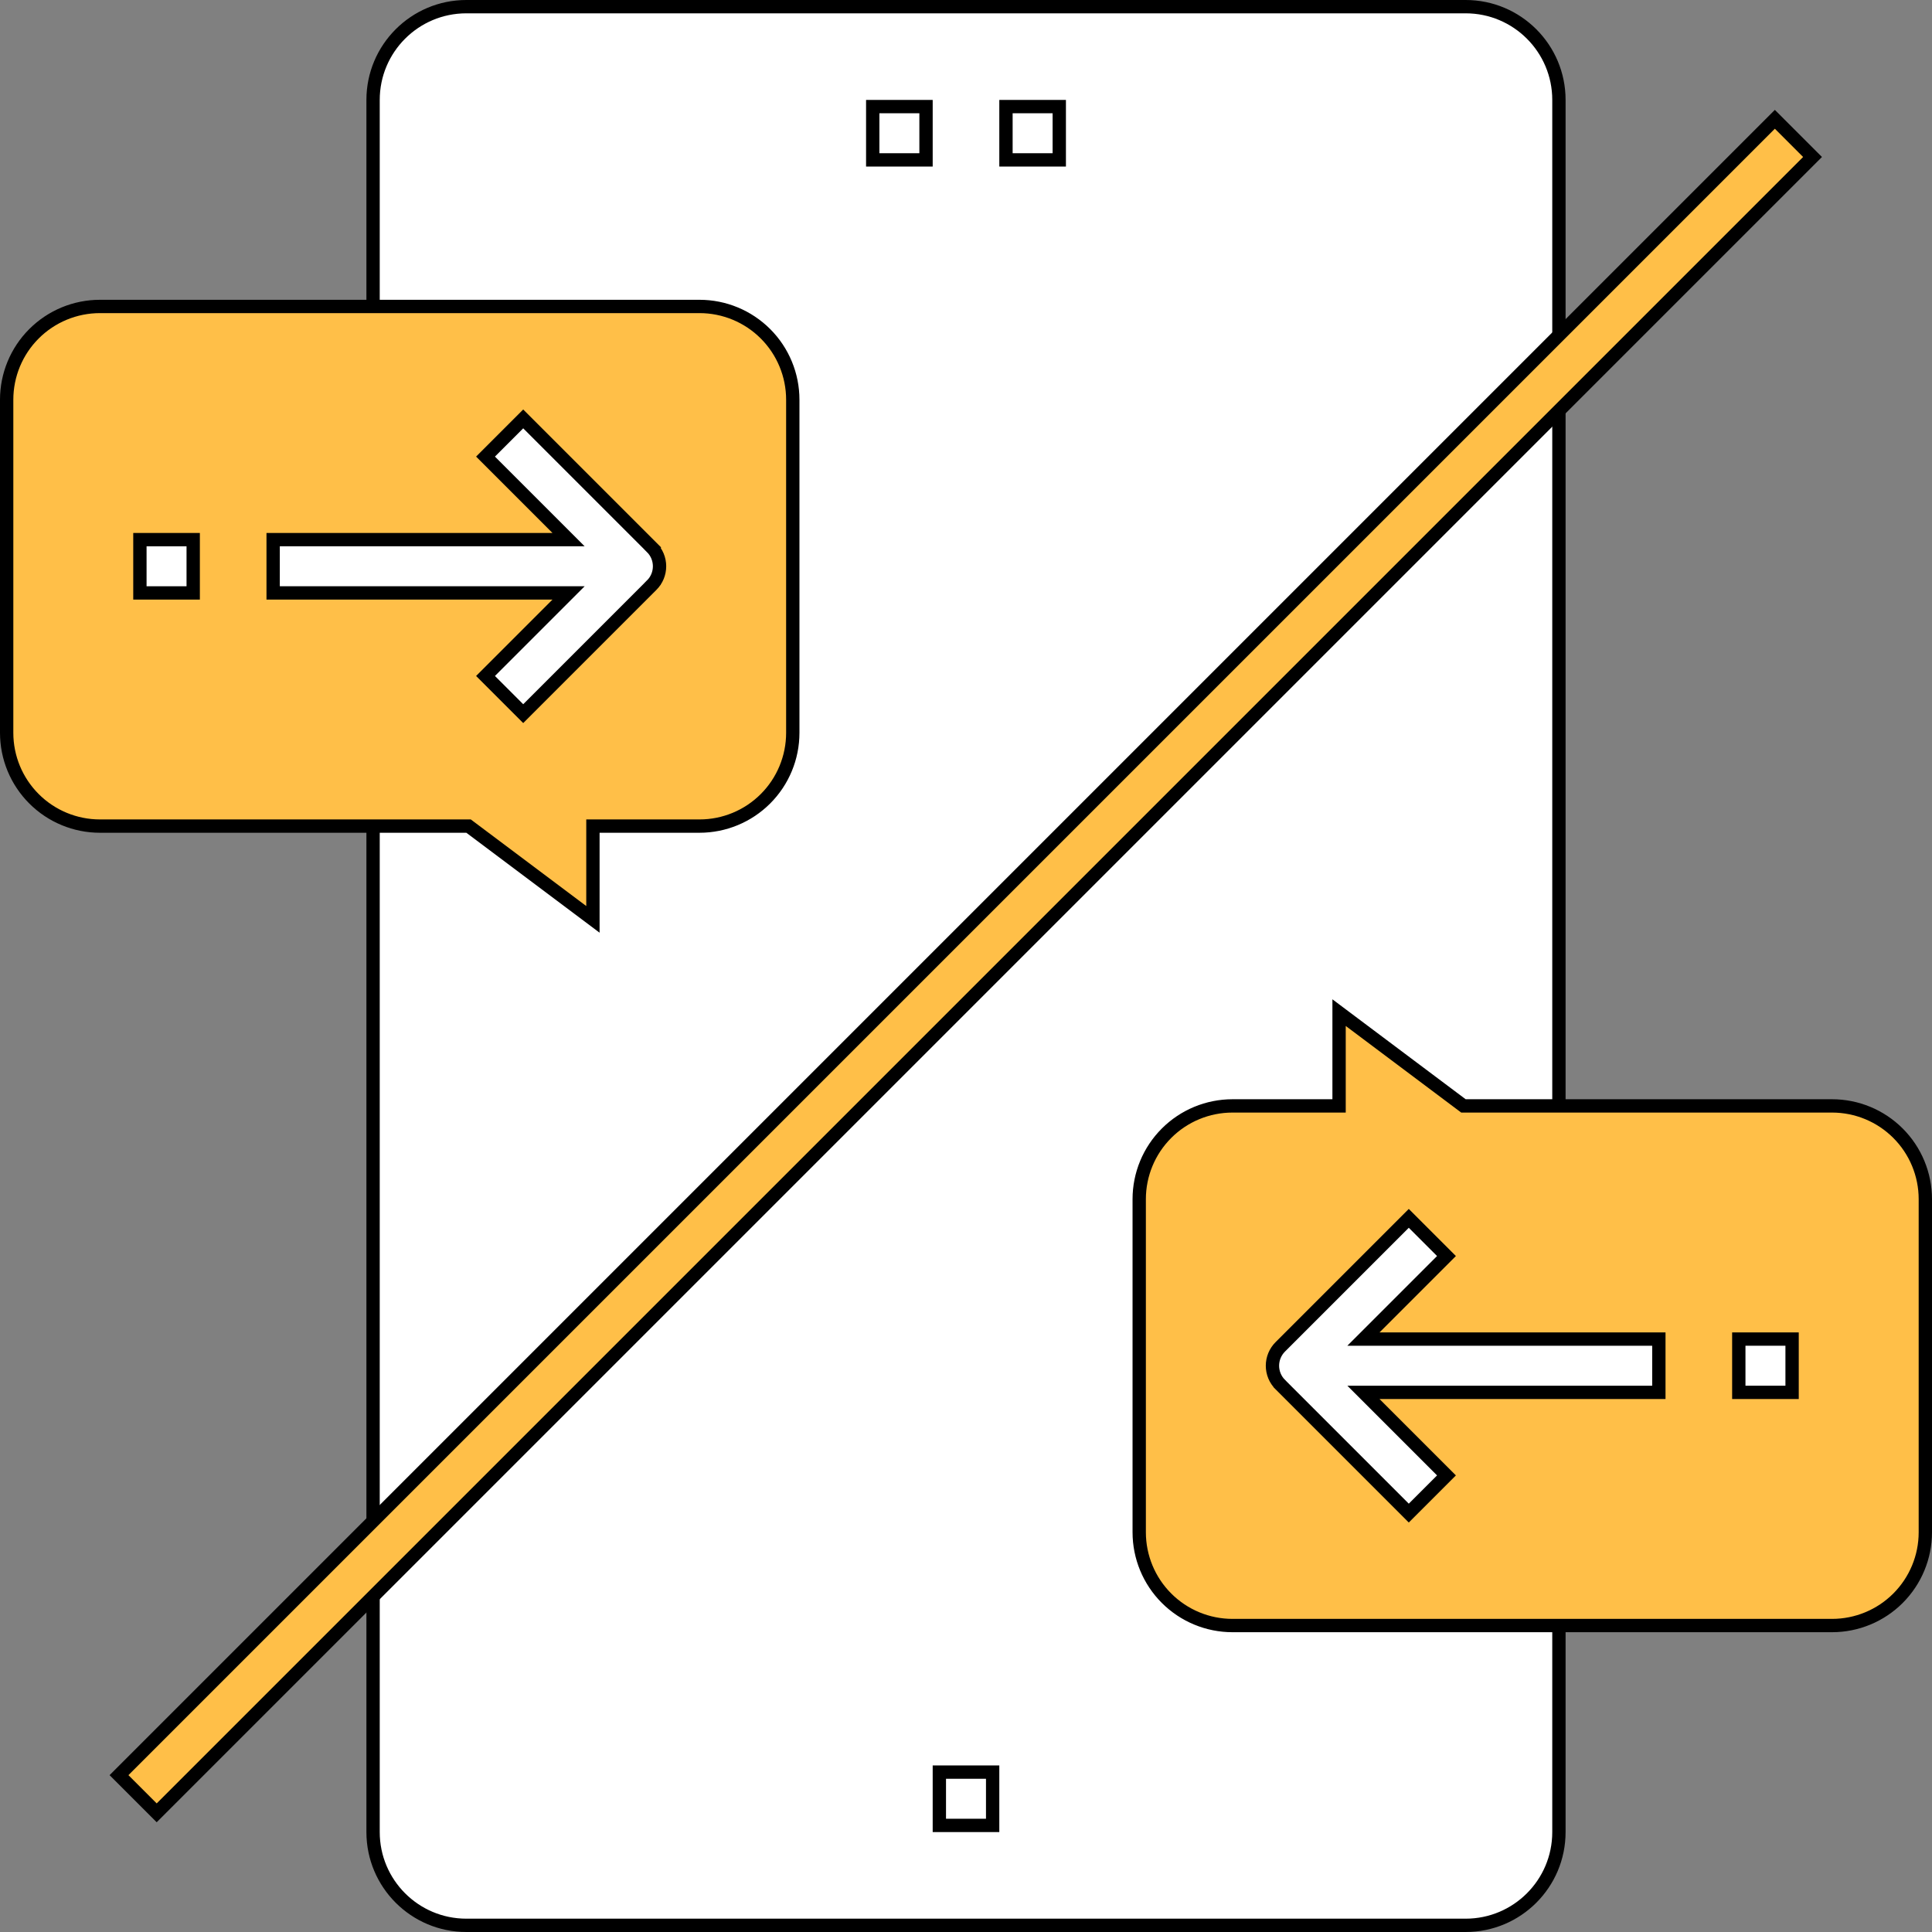 <?xml version="1.0" encoding="UTF-8"?> <svg xmlns="http://www.w3.org/2000/svg" width="290" height="290" viewBox="0 0 290 290" fill="none"><rect x="0" y="0" width="290" height="290" fill="#808080" stroke="none"/> <path d="M70 1H220C227.732 1 234 7.268 234 15V275C234 282.732 227.732 289 220 289H70C62.268 289 56 282.732 56 275V15C56 7.268 62.268 1 70 1Z" fill="white" stroke="black" stroke-width="2"></path> <path d="M131 16H139V24H131V16Z" fill="white" stroke="black" stroke-width="2"></path> <path d="M151 16H159V24H151V16Z" fill="white" stroke="black" stroke-width="2"></path> <path d="M141 266H149V274H141V266Z" fill="white" stroke="black" stroke-width="2"></path> <path d="M17.863 266.456L266.411 17.908L272.067 23.564L23.519 272.112L17.863 266.456Z" fill="#FFBF48" stroke="black" stroke-width="2"></path> <path d="M70.6 124.2L70.333 124H70H15C11.287 124 7.726 122.525 5.101 119.899C2.475 117.274 1 113.713 1 110V60C1 56.287 2.475 52.726 5.101 50.1C7.726 47.475 11.287 46 15 46H105C108.713 46 112.274 47.475 114.899 50.1C117.525 52.726 119 56.287 119 60V110C119 113.713 117.525 117.274 114.899 119.899C112.274 122.525 108.713 124 105 124H90H89V125V138L70.6 124.2Z" fill="#FFBF48" stroke="black" stroke-width="2"></path> <path d="M219.4 165.8L219.667 166H220H275C278.713 166 282.274 167.475 284.899 170.101C287.525 172.726 289 176.287 289 180V230C289 233.713 287.525 237.274 284.899 239.899C282.274 242.525 278.713 244 275 244H185C181.287 244 177.726 242.525 175.101 239.899C172.475 237.274 171 233.713 171 230V180C171 176.287 172.475 172.726 175.101 170.101C177.726 167.475 181.287 166 185 166H200H201V165V152L219.4 165.8Z" fill="#FFBF48" stroke="black" stroke-width="2"></path> <path d="M261 201H269V209H261V201Z" fill="white" stroke="black" stroke-width="2"></path> <path d="M207.071 201H249V209H207.071H204.657L206.364 210.707L217.121 221.464L211.464 227.121L192.171 207.829L192.171 207.828C191.8 207.457 191.505 207.016 191.304 206.531C191.103 206.045 191 205.525 191 205C191 204.475 191.103 203.955 191.304 203.469C191.505 202.984 191.8 202.543 192.171 202.171L192.171 202.171L211.464 182.879L217.121 188.536L206.364 199.293L204.657 201H207.071Z" fill="white" stroke="black" stroke-width="2"></path> <path d="M21 81H29V89H21V81Z" fill="white" stroke="black" stroke-width="2"></path> <path d="M82.929 89H41V81H82.929H85.343L83.636 79.293L72.879 68.536L78.536 62.879L97.829 82.171L98.536 81.464L97.829 82.171C98.2 82.543 98.495 82.984 98.696 83.469C98.897 83.954 99 84.475 99 85C99 85.525 98.897 86.045 98.696 86.531C98.495 87.016 98.2 87.457 97.829 87.829L98.481 88.481L97.829 87.829L78.536 107.121L72.879 101.464L83.636 90.707L85.343 89H82.929Z" fill="white" stroke="black" stroke-width="2"></path> </svg> 